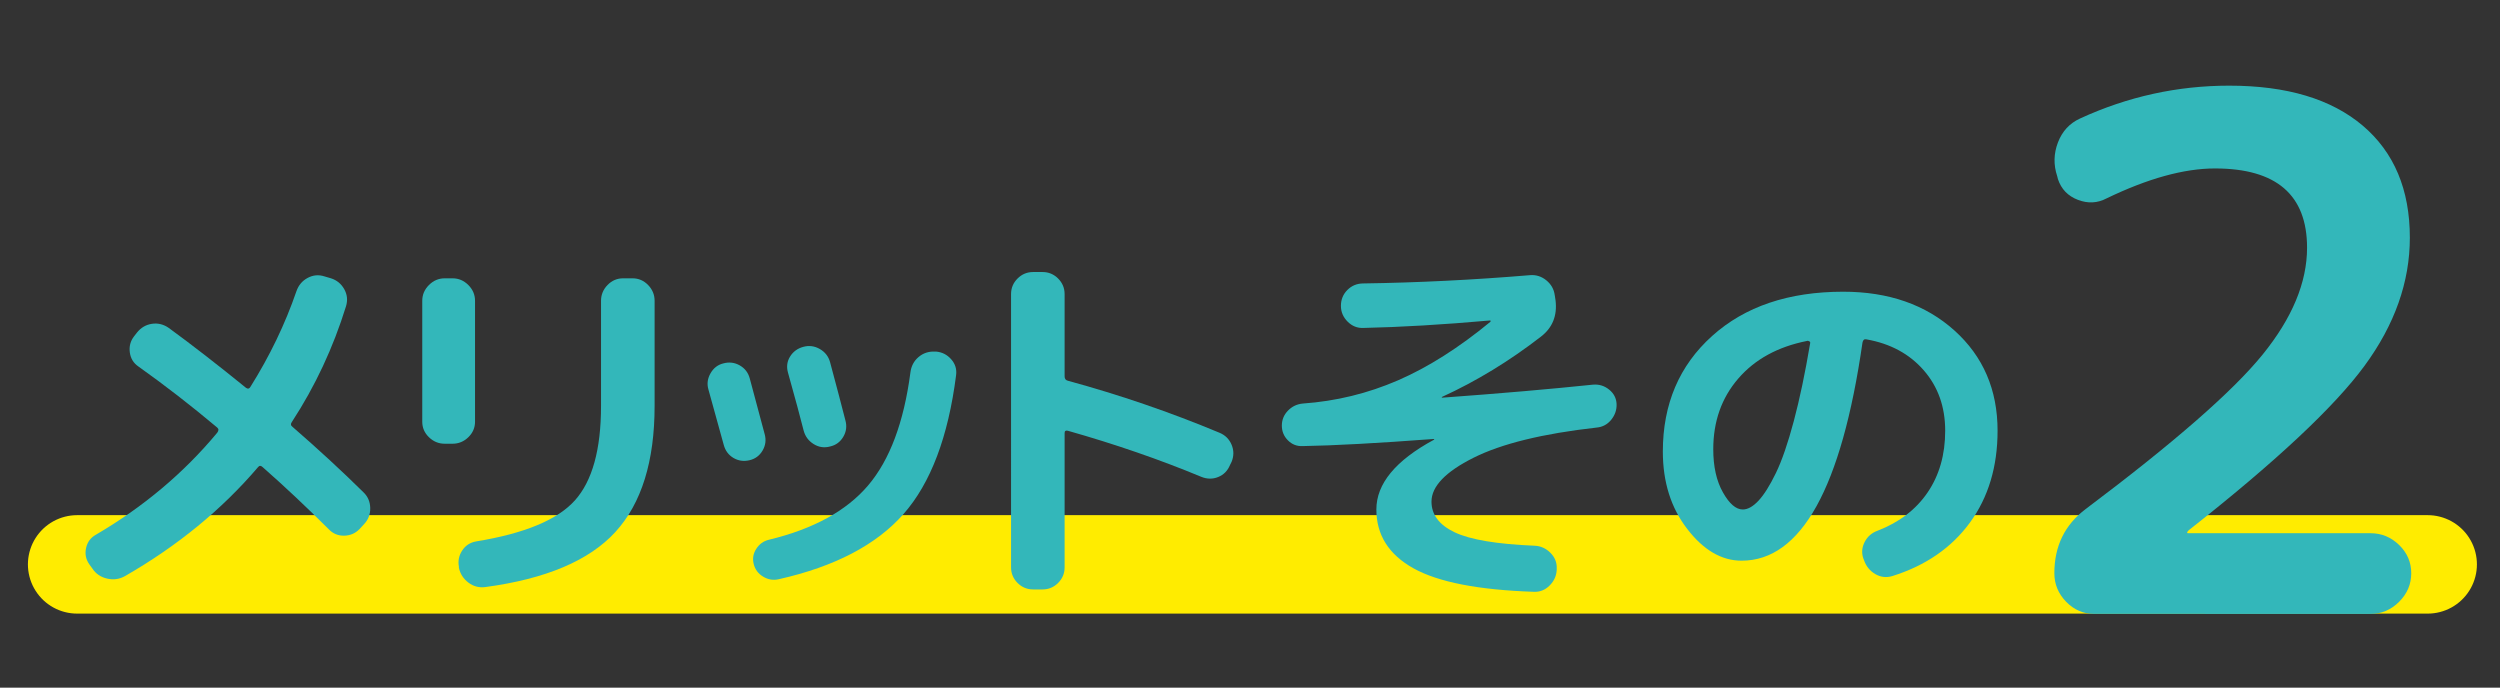 <?xml version="1.0" encoding="utf-8"?>
<!-- Generator: Adobe Illustrator 16.0.0, SVG Export Plug-In . SVG Version: 6.00 Build 0)  -->
<!DOCTYPE svg PUBLIC "-//W3C//DTD SVG 1.1//EN" "http://www.w3.org/Graphics/SVG/1.1/DTD/svg11.dtd">
<svg version="1.1" xmlns="http://www.w3.org/2000/svg" xmlns:xlink="http://www.w3.org/1999/xlink" x="0px" y="0px"
	 width="101.572px" height="27.94px" viewBox="0 0 101.572 27.94" enable-background="new 0 0 101.572 27.94" xml:space="preserve">
<rect x="0" y="0" width="101.572" height="27.94" fill="#333333" stroke="none"/>
<g id="レイヤー_1">
	<rect x="-386.5" y="-268.06" display="none" fill="#FFF000" stroke="#231815" stroke-miterlimit="10" width="939" height="661"/>
	<polygon fill="#FFFFFF" points="-559,45.44 -599.777,150.069 -710.777,167.069 -781,79.44 -740.223,-25.189 -629.223,-42.189 	"/>
	<ellipse display="none" fill="#FFFFFF" cx="95.5" cy="-82.06" rx="124" ry="61"/>
	
		<line fill="#231815" stroke="#FFEC00" stroke-width="4" stroke-linecap="round" stroke-miterlimit="10" x1="-9.833" y1="-73.893" x2="208.833" y2="-73.893"/>
	<g>
		<path fill="#33B7BA" d="M-7.396-82.459v3.684c0,0.184-0.068,0.342-0.204,0.474s-0.296,0.198-0.48,0.198h-0.24
			c-0.184,0-0.344-0.066-0.48-0.198c-0.136-0.132-0.204-0.29-0.204-0.474v-3.684c0-0.184,0.068-0.344,0.204-0.48
			c0.136-0.136,0.296-0.204,0.48-0.204h0.24c0.184,0,0.344,0.068,0.48,0.204C-7.464-82.804-7.396-82.644-7.396-82.459z
			 M-3.556-79.256v-3.204c0-0.184,0.066-0.344,0.198-0.48c0.132-0.136,0.29-0.204,0.474-0.204h0.288
			c0.184,0,0.342,0.068,0.474,0.204c0.132,0.136,0.198,0.296,0.198,0.48v3.204c0,1.688-0.398,2.968-1.194,3.84
			s-2.118,1.432-3.966,1.68c-0.192,0.024-0.364-0.022-0.516-0.138c-0.152-0.116-0.248-0.266-0.288-0.45v-0.036
			c-0.032-0.176,0.002-0.34,0.102-0.492s0.242-0.244,0.426-0.276c1.472-0.24,2.474-0.656,3.006-1.248
			C-3.822-76.968-3.556-77.928-3.556-79.256z"/>
		<path fill="#33B7BA" d="M7.34-76.472c-1.176,1.08-2.524,1.924-4.044,2.532c-0.176,0.072-0.356,0.072-0.54,0
			c-0.184-0.072-0.32-0.196-0.408-0.372L2.3-74.408c-0.08-0.16-0.088-0.326-0.024-0.498c0.064-0.172,0.18-0.29,0.348-0.354
			c1.384-0.568,2.568-1.304,3.552-2.208c0.056-0.056,0.056-0.104,0-0.144c-0.648-0.512-1.2-0.936-1.656-1.272
			c-0.152-0.104-0.238-0.248-0.258-0.432C4.242-79.5,4.288-79.664,4.4-79.808l0.06-0.084c0.112-0.152,0.262-0.242,0.45-0.27
			c0.188-0.028,0.362,0.014,0.522,0.126c0.728,0.52,1.316,0.968,1.764,1.344c0.04,0.041,0.084,0.032,0.132-0.024
			c0.656-0.84,1.152-1.748,1.488-2.724c0.016-0.064-0.008-0.096-0.072-0.096h-5.46c-0.184,0-0.344-0.068-0.48-0.204
			C2.668-81.875,2.6-82.036,2.6-82.22s0.068-0.344,0.204-0.48c0.136-0.136,0.296-0.204,0.48-0.204h6.6
			c0.184,0,0.342,0.068,0.474,0.204c0.132,0.136,0.198,0.296,0.198,0.48c0,0.504-0.072,0.948-0.216,1.332
			c-0.424,1.128-1.036,2.184-1.836,3.168c-0.048,0.064-0.04,0.12,0.024,0.168c0.512,0.456,1.048,0.972,1.608,1.548
			c0.136,0.136,0.202,0.3,0.198,0.492s-0.074,0.352-0.21,0.48l-0.108,0.084c-0.136,0.128-0.294,0.19-0.474,0.186
			c-0.18-0.004-0.338-0.074-0.474-0.21c-0.424-0.448-0.952-0.952-1.584-1.512C7.436-76.523,7.388-76.52,7.34-76.472z"/>
		<path fill="#33B7BA" d="M23.264-78.62v0.24c0,0.184-0.068,0.344-0.204,0.48c-0.136,0.136-0.296,0.204-0.48,0.204h-8.16
			c-0.184,0-0.344-0.068-0.48-0.204c-0.136-0.136-0.204-0.296-0.204-0.48v-0.24c0-0.184,0.068-0.344,0.204-0.48
			s0.296-0.204,0.48-0.204h8.16c0.184,0,0.344,0.068,0.48,0.204C23.196-78.963,23.264-78.804,23.264-78.62z"/>
		<path fill="#33B7BA" d="M25.832-74.708c1.72-0.416,2.86-0.988,3.42-1.716c0.016-0.016,0.02-0.036,0.012-0.06
			c-0.008-0.024-0.024-0.036-0.048-0.036h-3.504c-0.176,0-0.324-0.06-0.444-0.18s-0.18-0.264-0.18-0.432
			c0-0.184,0.06-0.336,0.18-0.456c0.12-0.12,0.268-0.18,0.444-0.18h0.456c0.064,0,0.096-0.032,0.096-0.096v-2.016
			c0-0.176,0.068-0.332,0.204-0.468c0.136-0.136,0.292-0.204,0.468-0.204H29.6c0.064,0,0.096-0.032,0.096-0.096v-0.036
			c0-0.184,0.068-0.344,0.204-0.48c0.128-0.128,0.284-0.192,0.468-0.192h0.264c0.184,0,0.34,0.064,0.468,0.192
			c0.136,0.136,0.204,0.296,0.204,0.48v0.036c0,0.064,0.032,0.096,0.096,0.096h2.664c0.176,0,0.332,0.068,0.468,0.204
			c0.136,0.136,0.204,0.292,0.204,0.468v2.016c0,0.064,0.032,0.096,0.096,0.096h0.456c0.176,0,0.324,0.06,0.444,0.18
			c0.12,0.12,0.18,0.272,0.18,0.456c0,0.168-0.06,0.312-0.18,0.432s-0.268,0.18-0.444,0.18h-3.504c-0.024,0-0.041,0.012-0.048,0.036
			c-0.008,0.024-0.004,0.044,0.012,0.06c0.56,0.728,1.7,1.3,3.42,1.716c0.176,0.04,0.304,0.136,0.384,0.288
			c0.088,0.168,0.104,0.328,0.048,0.48l-0.036,0.108c-0.056,0.176-0.168,0.312-0.336,0.408c-0.168,0.096-0.34,0.12-0.516,0.072
			c-0.888-0.232-1.676-0.552-2.364-0.96c-0.712-0.424-1.28-0.888-1.704-1.392c-0.04-0.064-0.08-0.068-0.12-0.012
			c-0.464,0.544-1.048,1.016-1.752,1.416s-1.524,0.72-2.46,0.96c-0.2,0.04-0.376,0.016-0.528-0.072
			c-0.168-0.096-0.284-0.236-0.348-0.42L25.4-73.939c-0.056-0.152-0.04-0.312,0.048-0.48C25.528-74.572,25.656-74.667,25.832-74.708
			z M32.984-80.888h-0.156c-0.184,0-0.34-0.064-0.468-0.192s-0.192-0.284-0.192-0.468v-0.18c0-0.064-0.036-0.096-0.108-0.096h-3.12
			c-0.072,0-0.108,0.032-0.108,0.096v0.18c0,0.184-0.064,0.34-0.192,0.468c-0.128,0.128-0.284,0.192-0.468,0.192h-0.156
			c-0.184,0-0.34-0.064-0.468-0.192c-0.136-0.136-0.204-0.292-0.204-0.468v-0.18c0-0.064-0.032-0.096-0.096-0.096h-1.392
			c-0.176,0-0.328-0.064-0.456-0.192s-0.192-0.28-0.192-0.456c0-0.176,0.064-0.328,0.192-0.456s0.28-0.192,0.456-0.192h1.392
			c0.064,0,0.096-0.032,0.096-0.096v-0.144c0-0.176,0.068-0.332,0.204-0.468c0.128-0.128,0.284-0.192,0.468-0.192h0.156
			c0.184,0,0.34,0.064,0.468,0.192c0.128,0.128,0.192,0.284,0.192,0.468v0.144c0,0.064,0.032,0.096,0.096,0.096h3.132
			c0.072,0,0.108-0.032,0.108-0.096v-0.144c0-0.184,0.064-0.34,0.192-0.468s0.284-0.192,0.468-0.192h0.156
			c0.184,0,0.34,0.064,0.468,0.192c0.136,0.136,0.204,0.292,0.204,0.468v0.144c0,0.064,0.032,0.096,0.096,0.096h1.392
			c0.176,0,0.328,0.064,0.456,0.192s0.192,0.28,0.192,0.456c0,0.176-0.064,0.328-0.192,0.456s-0.28,0.192-0.456,0.192h-1.392
			c-0.064,0-0.096,0.032-0.096,0.096v0.18c0,0.176-0.068,0.332-0.204,0.468C33.324-80.952,33.168-80.888,32.984-80.888z
			 M27.74-79.28v1.416c0,0.064,0.032,0.096,0.096,0.096H29.6c0.064,0,0.096-0.032,0.096-0.096v-1.416
			c0-0.064-0.032-0.096-0.096-0.096h-1.764C27.772-79.375,27.74-79.344,27.74-79.28z M33.164-79.375H31.4
			c-0.064,0-0.096,0.032-0.096,0.096v1.416c0,0.064,0.032,0.096,0.096,0.096h1.764c0.064,0,0.096-0.032,0.096-0.096v-1.416
			C33.26-79.344,33.228-79.375,33.164-79.375z"/>
		<path fill="#33B7BA" d="M39.092-80.192l-1.02,0.588c-0.168,0.088-0.336,0.104-0.504,0.048c-0.168-0.056-0.296-0.164-0.384-0.324
			l-0.036-0.084c-0.08-0.168-0.092-0.34-0.036-0.516c0.056-0.176,0.164-0.312,0.324-0.408c1.32-0.736,2.512-1.576,3.576-2.52
			c0.352-0.304,0.74-0.456,1.164-0.456h0.648c0.439,0,0.824,0.148,1.152,0.444c1.096,0.96,2.292,1.808,3.588,2.544
			c0.176,0.088,0.288,0.22,0.336,0.396c0.048,0.184,0.032,0.356-0.048,0.516l-0.036,0.084c-0.088,0.16-0.216,0.269-0.384,0.324
			c-0.168,0.056-0.336,0.04-0.504-0.048c-0.464-0.256-0.804-0.452-1.02-0.588c-0.016-0.024-0.032-0.028-0.048-0.012
			s-0.024,0.036-0.024,0.06v0.084c0,0.184-0.064,0.34-0.192,0.468s-0.288,0.192-0.48,0.192h-5.328c-0.192,0-0.352-0.064-0.48-0.192
			s-0.192-0.284-0.192-0.468v-0.084c0-0.024-0.008-0.044-0.024-0.06C39.124-80.22,39.108-80.216,39.092-80.192z M38.396-74.792
			l0.924-0.048c0.064,0,0.116-0.032,0.156-0.096c0.352-0.664,0.688-1.36,1.008-2.088c0.008-0.024,0.008-0.043,0-0.06
			c-0.016-0.024-0.036-0.036-0.06-0.036h-2.34c-0.184,0-0.336-0.064-0.456-0.192c-0.12-0.136-0.18-0.288-0.18-0.456
			s0.06-0.32,0.18-0.456c0.12-0.128,0.272-0.192,0.456-0.192h8.832c0.184,0,0.336,0.064,0.456,0.192
			c0.12,0.136,0.18,0.288,0.18,0.456s-0.06,0.32-0.18,0.456c-0.12,0.128-0.272,0.192-0.456,0.192h-4.632
			c-0.064,0-0.108,0.032-0.132,0.096c-0.248,0.592-0.556,1.248-0.924,1.968c-0.008,0.024-0.008,0.044,0,0.06
			c0.016,0.024,0.032,0.036,0.048,0.036c1.232-0.096,2.5-0.216,3.804-0.36c0.024,0,0.044-0.012,0.06-0.036
			c0.008-0.016,0.004-0.036-0.012-0.06l-0.24-0.468c-0.08-0.144-0.088-0.304-0.024-0.48c0.064-0.168,0.18-0.284,0.348-0.348
			l0.084-0.036c0.184-0.072,0.364-0.072,0.54,0c0.184,0.072,0.316,0.188,0.396,0.348l1.14,2.22c0.08,0.16,0.088,0.328,0.024,0.504
			c-0.056,0.16-0.172,0.272-0.348,0.336l-0.132,0.048c-0.192,0.064-0.368,0.064-0.528,0c-0.168-0.064-0.296-0.184-0.384-0.36
			l-0.18-0.384c-0.032-0.056-0.076-0.08-0.132-0.072c-2.52,0.312-4.92,0.516-7.2,0.612c-0.176,0.008-0.336-0.052-0.48-0.18
			c-0.136-0.12-0.208-0.268-0.216-0.444s0.048-0.332,0.168-0.468C38.076-74.715,38.22-74.784,38.396-74.792z M42.416-82.784
			c-0.816,0.784-1.66,1.476-2.532,2.076c-0.016,0.016-0.024,0.028-0.024,0.036c0,0.016,0.012,0.024,0.036,0.024h5.208
			c0.024,0,0.036-0.008,0.036-0.024c0-0.008-0.008-0.02-0.024-0.036c-0.872-0.6-1.716-1.292-2.532-2.076
			C42.528-82.839,42.472-82.839,42.416-82.784z"/>
		<path fill="#33B7BA" d="M53.576-80.083v-0.396c0-0.064-0.032-0.096-0.096-0.096h-3.72c-0.176,0-0.324-0.06-0.444-0.18
			c-0.128-0.128-0.192-0.28-0.192-0.456c0-0.176,0.064-0.328,0.192-0.456c0.12-0.12,0.268-0.18,0.444-0.18h3.216
			c0.176,0,0.332,0.068,0.468,0.204c0.128,0.128,0.192,0.284,0.192,0.468v0.372c0,0.064,0.032,0.096,0.096,0.096h2.16
			c0.064,0,0.096-0.032,0.096-0.096v-0.936c0-0.064-0.036-0.092-0.108-0.084l-1.284,0.108c-0.184,0.016-0.34-0.036-0.468-0.156
			c-0.136-0.12-0.208-0.268-0.216-0.444c-0.016-0.184,0.036-0.34,0.156-0.468c0.128-0.144,0.276-0.22,0.444-0.228
			c1.56-0.12,2.956-0.332,4.188-0.636c0.176-0.04,0.344-0.016,0.504,0.072s0.256,0.22,0.288,0.396
			c0.048,0.184,0.023,0.356-0.072,0.516s-0.232,0.264-0.408,0.312c-0.432,0.112-0.896,0.208-1.392,0.288
			c-0.064,0.016-0.096,0.056-0.096,0.12v1.14c0,0.064,0.032,0.096,0.096,0.096h1.644c0.16,0,0.313,0.064,0.456,0.192
			c0.128,0.12,0.192,0.272,0.192,0.456c0,0.176-0.064,0.328-0.192,0.456s-0.28,0.192-0.456,0.192H57.62
			c-0.064,0-0.096,0.032-0.096,0.096v1.08c0,0.064,0.032,0.096,0.096,0.096h1.271c0.185,0,0.341,0.064,0.469,0.192
			s0.191,0.284,0.191,0.468v3.528c0,0.184-0.063,0.34-0.191,0.468c-0.137,0.136-0.292,0.204-0.469,0.204h-0.384
			c-0.136,0-0.248-0.044-0.336-0.132c-0.096-0.096-0.144-0.212-0.144-0.348c0-0.048-0.024-0.072-0.072-0.072h-2.508
			c-0.041,0-0.06,0.024-0.06,0.072c0,0.136-0.048,0.252-0.144,0.348c-0.088,0.088-0.2,0.132-0.336,0.132H54.62
			c-0.184,0-0.344-0.068-0.48-0.204c-0.128-0.128-0.192-0.284-0.192-0.468v-3.528c0-0.184,0.063-0.34,0.192-0.468
			c0.128-0.128,0.288-0.192,0.48-0.192h1.272c0.064,0,0.096-0.032,0.096-0.096v-1.08c0-0.063-0.032-0.096-0.096-0.096h-1.644
			c-0.184,0-0.34-0.064-0.468-0.192C53.644-79.74,53.576-79.899,53.576-80.083z M49.448-82.939c0-0.152,0.06-0.288,0.18-0.408
			s0.256-0.18,0.408-0.18h2.736c0.152,0,0.288,0.06,0.408,0.18c0.12,0.12,0.18,0.256,0.18,0.408c0,0.168-0.06,0.312-0.18,0.432
			c-0.112,0.112-0.248,0.168-0.408,0.168h-2.736c-0.16,0-0.296-0.056-0.408-0.168C49.508-82.628,49.448-82.771,49.448-82.939z
			 M53.408-76.063v1.824c0,0.176-0.068,0.332-0.204,0.468c-0.128,0.127-0.284,0.192-0.468,0.192h-1.848
			c-0.032,0-0.048,0.02-0.048,0.06c0,0.104-0.036,0.192-0.108,0.264c-0.072,0.072-0.164,0.108-0.276,0.108h-0.348
			c-0.184,0-0.34-0.064-0.468-0.192c-0.128-0.128-0.192-0.284-0.192-0.468v-2.256c0-0.184,0.063-0.34,0.192-0.468
			c0.136-0.136,0.292-0.204,0.468-0.204h2.628c0.176,0,0.332,0.068,0.468,0.204C53.34-76.396,53.408-76.24,53.408-76.063z
			 M53.348-79.484c0,0.152-0.056,0.284-0.168,0.396c-0.112,0.112-0.248,0.168-0.408,0.168H50.12c-0.16,0-0.296-0.056-0.408-0.168
			c-0.112-0.112-0.168-0.244-0.168-0.396c0-0.16,0.056-0.296,0.168-0.408s0.248-0.168,0.408-0.168h2.652
			c0.16,0,0.296,0.056,0.408,0.168C53.292-79.78,53.348-79.644,53.348-79.484z M49.544-77.828c0-0.152,0.056-0.284,0.168-0.396
			c0.112-0.112,0.248-0.168,0.408-0.168h2.652c0.16,0,0.296,0.056,0.408,0.168c0.112,0.112,0.168,0.244,0.168,0.396
			c0,0.16-0.056,0.296-0.168,0.408c-0.112,0.112-0.248,0.168-0.408,0.168H50.12c-0.16,0-0.296-0.056-0.408-0.168
			C49.6-77.532,49.544-77.667,49.544-77.828z M52.124-74.804V-75.5c0-0.072-0.032-0.108-0.096-0.108h-1.092
			c-0.064,0-0.096,0.036-0.096,0.108v0.696c0,0.072,0.032,0.108,0.096,0.108h1.092C52.092-74.696,52.124-74.731,52.124-74.804z
			 M57.932-76.976h-2.448c-0.072,0-0.108,0.032-0.108,0.096v1.788c0,0.064,0.036,0.096,0.108,0.096h2.448
			c0.064,0,0.096-0.032,0.096-0.096v-1.788C58.028-76.944,57.996-76.976,57.932-76.976z"/>
		<path fill="#33B7BA" d="M65.912-74.972v-1.152c0-0.064-0.032-0.096-0.096-0.096h-4.021c-0.192,0-0.352-0.064-0.479-0.192
			c-0.129-0.128-0.192-0.288-0.192-0.48c0-0.184,0.063-0.34,0.192-0.468c0.128-0.128,0.287-0.192,0.479-0.192h4.021
			c0.063,0,0.096-0.032,0.096-0.096v-0.084c0-0.176,0.067-0.332,0.204-0.468c0.128-0.128,0.283-0.192,0.468-0.192h0.336
			c0.064,0,0.128-0.02,0.192-0.06l1.008-0.756c0.016-0.016,0.02-0.028,0.012-0.036s-0.02-0.012-0.036-0.012h-4.823
			c-0.112,0-0.204-0.036-0.276-0.108c-0.072-0.072-0.108-0.168-0.108-0.288c0-0.04-0.02-0.06-0.06-0.06h-0.685
			c-0.184,0-0.34-0.063-0.468-0.192c-0.128-0.128-0.191-0.284-0.191-0.468v-1.416c0-0.184,0.063-0.34,0.191-0.468
			c0.128-0.128,0.284-0.192,0.468-0.192h0.732c0.016,0,0.032-0.012,0.048-0.036c0.016-0.024,0.021-0.04,0.012-0.048l-0.191-0.36
			c-0.08-0.152-0.092-0.312-0.036-0.48c0.056-0.152,0.164-0.26,0.324-0.324l0.107-0.036c0.176-0.072,0.36-0.076,0.553-0.012
			c0.184,0.064,0.319,0.18,0.407,0.348c0.137,0.248,0.284,0.528,0.444,0.84c0.04,0.072,0.088,0.108,0.145,0.108h1.008
			c0.023,0,0.044-0.012,0.06-0.036c0.008-0.016,0.004-0.036-0.012-0.06L65.504-83c-0.08-0.152-0.092-0.312-0.036-0.48
			s0.168-0.28,0.336-0.336l0.108-0.036c0.184-0.072,0.364-0.072,0.54,0c0.191,0.08,0.332,0.196,0.42,0.348
			c0.2,0.368,0.364,0.692,0.492,0.972c0.023,0.056,0.067,0.084,0.132,0.084h0.828c0.063,0,0.115-0.032,0.156-0.096l0.479-0.864
			c0.08-0.16,0.212-0.284,0.396-0.372c0.176-0.08,0.355-0.104,0.54-0.072l0.107,0.024c0.168,0.032,0.288,0.128,0.36,0.288
			c0.071,0.152,0.071,0.304,0,0.456l-0.288,0.54c-0.017,0.016-0.017,0.036,0,0.06c0.016,0.024,0.031,0.036,0.048,0.036h0.732
			c0.184,0,0.34,0.064,0.468,0.192c0.128,0.128,0.191,0.284,0.191,0.468v1.416c0,0.184-0.063,0.34-0.191,0.468
			c-0.128,0.128-0.284,0.192-0.468,0.192h-0.685c-0.04,0-0.06,0.021-0.06,0.06c0,0.272-0.097,0.496-0.288,0.672
			c-0.528,0.496-1.084,0.952-1.668,1.368c-0.009,0.008-0.013,0.02-0.013,0.036s0.009,0.024,0.024,0.024h3.036
			c0.192,0,0.352,0.064,0.479,0.192c0.128,0.128,0.192,0.284,0.192,0.468c0,0.192-0.064,0.352-0.192,0.48s-0.287,0.192-0.479,0.192
			h-3.588c-0.064,0-0.097,0.032-0.097,0.096v1.392c0,0.288-0.004,0.48-0.012,0.576c-0.008,0.144-0.04,0.28-0.096,0.408
			c-0.04,0.104-0.096,0.192-0.168,0.264c-0.057,0.056-0.168,0.104-0.336,0.144c-0.16,0.04-0.32,0.064-0.48,0.072
			c-0.112,0.008-0.355,0.012-0.731,0.012c-0.28,0-0.704-0.012-1.272-0.036c-0.184-0.016-0.34-0.088-0.468-0.216
			s-0.2-0.284-0.216-0.468c-0.008-0.176,0.048-0.324,0.168-0.444c0.128-0.127,0.275-0.188,0.443-0.18
			c0.688,0.016,1.057,0.024,1.104,0.024c0.231,0,0.364-0.016,0.396-0.048C65.892-74.664,65.912-74.78,65.912-74.972z M70.004-80.636
			v-0.504c0-0.064-0.032-0.096-0.096-0.096h-6.816c-0.063,0-0.096,0.032-0.096,0.096v0.504c0,0.072,0.032,0.108,0.096,0.108h6.816
			C69.972-80.528,70.004-80.563,70.004-80.636z"/>
		<path fill="#33B7BA" d="M74.78-79.436v5.532c0,0.184-0.064,0.34-0.192,0.468c-0.128,0.128-0.288,0.192-0.479,0.192h-0.072
			c-0.192,0-0.353-0.064-0.48-0.192c-0.128-0.128-0.191-0.284-0.191-0.468v-9.024c0-0.184,0.063-0.34,0.191-0.468
			s0.288-0.192,0.48-0.192h2.712c0.168,0,0.308,0.056,0.42,0.168c0.12,0.12,0.18,0.26,0.18,0.42c0,0.064,0.028,0.096,0.084,0.096
			h1.776c0.063,0,0.096-0.032,0.096-0.096v-0.36c0-0.184,0.064-0.34,0.192-0.468s0.284-0.192,0.468-0.192h0.276
			c0.184,0,0.34,0.064,0.468,0.192c0.136,0.136,0.204,0.292,0.204,0.468V-83c0,0.064,0.032,0.096,0.096,0.096h2.017
			c0.184,0,0.34,0.064,0.468,0.192c0.136,0.136,0.204,0.296,0.204,0.48v1.344c0,0.176-0.068,0.332-0.204,0.468
			c-0.137,0.136-0.292,0.204-0.468,0.204H82.82c-0.048,0-0.072,0.024-0.072,0.072c0,0.136-0.048,0.252-0.145,0.348
			c-0.088,0.088-0.199,0.132-0.336,0.132H78.26c-0.136,0-0.248-0.044-0.336-0.132c-0.096-0.096-0.144-0.211-0.144-0.348
			c0-0.048-0.028-0.072-0.084-0.072h-0.12c-0.176,0-0.332-0.068-0.468-0.204c-0.129-0.127-0.192-0.284-0.192-0.468v-0.24
			c-0.008-0.008-0.024-0.008-0.048,0c-0.225,0.536-0.44,1.004-0.648,1.404c-0.032,0.048-0.028,0.1,0.013,0.156
			c0.352,0.488,0.588,0.968,0.708,1.44l0.035,0.012c0-0.184,0.061-0.336,0.181-0.456c0.128-0.128,0.283-0.192,0.468-0.192h5.448
			c0.168,0,0.315,0.064,0.443,0.192s0.192,0.276,0.192,0.444c0,0.168-0.064,0.316-0.192,0.444s-0.275,0.192-0.443,0.192h-1.261
			c-0.063,0-0.096,0.032-0.096,0.096v2.424c0,0.168,0.017,0.264,0.048,0.288c0.032,0.024,0.16,0.036,0.385,0.036
			c0.119,0,0.191-0.004,0.216-0.012c0.008,0,0.02-0.006,0.036-0.018c0.016-0.012,0.031-0.022,0.048-0.03
			c0.016-0.008,0.031-0.016,0.048-0.024c0.048-0.024,0.076-0.08,0.084-0.168c0-0.016,0.006-0.066,0.018-0.15
			c0.013-0.084,0.022-0.15,0.03-0.198c0.016-0.136,0.028-0.328,0.036-0.576c0-0.176,0.063-0.316,0.192-0.42
			c0.136-0.112,0.283-0.156,0.443-0.132c0.16,0.024,0.304,0.104,0.433,0.24c0.119,0.136,0.176,0.292,0.168,0.468
			c0,0.088-0.005,0.178-0.013,0.27c-0.008,0.092-0.016,0.184-0.023,0.276c-0.009,0.092-0.013,0.158-0.013,0.198
			c-0.016,0.2-0.04,0.388-0.071,0.564c-0.017,0.08-0.048,0.216-0.097,0.408c-0.023,0.096-0.08,0.188-0.168,0.276
			c-0.063,0.064-0.136,0.12-0.216,0.168c-0.056,0.032-0.16,0.06-0.312,0.084c-0.16,0.024-0.296,0.036-0.408,0.036
			c-0.032,0-0.108,0.002-0.229,0.006c-0.119,0.004-0.228,0.006-0.323,0.006c-0.336,0-0.601-0.012-0.792-0.036
			c-0.288-0.032-0.456-0.056-0.504-0.072c-0.145-0.032-0.248-0.096-0.313-0.192c-0.048-0.072-0.088-0.172-0.12-0.3
			c-0.023-0.104-0.036-0.256-0.036-0.456v-2.964c0-0.064-0.031-0.096-0.096-0.096h-0.312c-0.072,0-0.108,0.028-0.108,0.084
			c-0.032,0.936-0.244,1.708-0.636,2.316c-0.4,0.624-1.017,1.152-1.849,1.584c-0.168,0.08-0.344,0.096-0.527,0.048
			c-0.185-0.048-0.328-0.156-0.433-0.324l-0.06-0.072c-0.088-0.16-0.108-0.316-0.061-0.468c0.049-0.16,0.152-0.284,0.313-0.372
			c0.632-0.312,1.084-0.672,1.355-1.08c0.28-0.416,0.444-0.952,0.492-1.608c0.008-0.072-0.023-0.108-0.096-0.108h-1.092
			c-0.064,0-0.097,0.036-0.097,0.108c0.009,0.056,0.013,0.136,0.013,0.24c0,0.552-0.104,0.968-0.313,1.248
			c-0.208,0.288-0.532,0.46-0.972,0.516c-0.176,0.024-0.336-0.024-0.48-0.144c-0.151-0.127-0.244-0.276-0.275-0.444l-0.013-0.036
			c-0.056-0.24,0.093-0.456,0.444-0.648c0.168-0.08,0.252-0.348,0.252-0.804c0-0.344-0.06-0.66-0.18-0.948
			c-0.12-0.296-0.353-0.644-0.696-1.044c-0.008-0.008-0.02-0.012-0.036-0.012C74.788-79.459,74.78-79.452,74.78-79.436z
			 M75.872-82.412h-0.996c-0.064,0-0.096,0.032-0.096,0.096v2.544c0,0.016,0.008,0.024,0.023,0.024c0.008,0,0.017-0.004,0.024-0.012
			c0.448-0.816,0.819-1.664,1.116-2.544c0.008-0.024,0.004-0.052-0.013-0.084C75.924-82.404,75.904-82.412,75.872-82.412z
			 M82.1-81.644h-3.672c-0.071,0-0.107,0.032-0.107,0.096v0.564c0,0.064,0.036,0.096,0.107,0.096H82.1
			c0.072,0,0.108-0.032,0.108-0.096v-0.564C82.208-81.612,82.172-81.644,82.1-81.644z"/>
		<path fill="#33B7BA" d="M90.392-81.092c0-0.008-0.008-0.012-0.023-0.012c-1.528,0.184-2.977,0.296-4.344,0.336
			c-0.185,0.008-0.345-0.056-0.48-0.192c-0.136-0.136-0.204-0.296-0.204-0.48v-0.144c0-0.184,0.066-0.344,0.198-0.48
			c0.132-0.136,0.29-0.204,0.474-0.204c2.616-0.04,5.356-0.224,8.221-0.552c0.184-0.024,0.346,0.022,0.485,0.138
			c0.14,0.116,0.218,0.27,0.234,0.462l0.012,0.084c0.016,0.184-0.034,0.352-0.149,0.504c-0.116,0.152-0.267,0.244-0.45,0.276
			c-1.456,0.256-2.564,0.69-3.324,1.302s-1.14,1.318-1.14,2.118c0,0.712,0.26,1.3,0.779,1.764c0.521,0.464,1.276,0.772,2.269,0.924
			c0.184,0.032,0.334,0.118,0.45,0.258c0.115,0.14,0.165,0.302,0.149,0.486l-0.012,0.132c-0.024,0.192-0.11,0.348-0.258,0.468
			c-0.148,0.12-0.314,0.168-0.498,0.144c-1.433-0.168-2.546-0.6-3.342-1.296c-0.797-0.696-1.194-1.576-1.194-2.64
			c0-0.672,0.184-1.302,0.552-1.89c0.368-0.588,0.896-1.082,1.584-1.482C90.388-81.068,90.392-81.076,90.392-81.092z M93.704-77.647
			c-0.176,0.08-0.354,0.09-0.534,0.03s-0.314-0.174-0.402-0.342c-0.04-0.072-0.168-0.308-0.384-0.708
			c-0.088-0.16-0.102-0.328-0.042-0.504c0.061-0.176,0.17-0.308,0.33-0.396h0.012c0.168-0.088,0.345-0.104,0.528-0.048
			c0.184,0.056,0.32,0.168,0.408,0.336l0.396,0.744c0.08,0.168,0.091,0.338,0.03,0.51C93.986-77.854,93.872-77.728,93.704-77.647z
			 M94.568-79.976l0.035-0.012c0.169-0.088,0.345-0.104,0.528-0.048c0.185,0.056,0.32,0.168,0.408,0.336l0.408,0.78
			c0.088,0.16,0.102,0.328,0.042,0.504c-0.061,0.176-0.174,0.304-0.342,0.384l-0.036,0.024c-0.177,0.08-0.353,0.09-0.528,0.03
			s-0.308-0.174-0.396-0.342l-0.396-0.744c-0.088-0.16-0.106-0.332-0.054-0.516C94.29-79.764,94.4-79.896,94.568-79.976z"/>
		<path fill="#33B7BA" d="M98.396-73.208H98.3c-0.184,0-0.34-0.064-0.468-0.192s-0.192-0.284-0.192-0.468v-4.008
			c0-0.008-0.004-0.016-0.012-0.024c-0.008-0.008-0.02-0.004-0.036,0.012l-0.096,0.168c-0.064,0.112-0.156,0.156-0.276,0.132
			c-0.128-0.024-0.208-0.096-0.239-0.216l-0.12-0.48c-0.097-0.4-0.04-0.808,0.168-1.224c0.56-1.104,0.964-2.352,1.212-3.744
			c0.031-0.176,0.124-0.328,0.275-0.456c0.137-0.12,0.301-0.172,0.492-0.156c0.168,0.008,0.316,0.084,0.444,0.228
			c0.12,0.128,0.168,0.284,0.144,0.468c-0.12,0.952-0.292,1.804-0.516,2.556c-0.017,0.08-0.024,0.144-0.024,0.192v6.552
			c0,0.184-0.063,0.34-0.191,0.468S98.58-73.208,98.396-73.208z M106.172-74.804c0.088,0,0.156-0.088,0.204-0.264
			c0.04-0.16,0.08-0.608,0.12-1.344c0.032-0.632,0.048-1.68,0.048-3.144v-0.6c0-0.072-0.032-0.108-0.096-0.108h-0.324
			c-0.064,0-0.096,0.032-0.096,0.096c-0.072,1.528-0.2,2.792-0.385,3.792c-0.176,0.944-0.432,1.796-0.768,2.556
			c-0.072,0.16-0.192,0.264-0.36,0.312c-0.168,0.048-0.328,0.02-0.479-0.084l-0.145-0.096c-0.071-0.041-0.132-0.056-0.18-0.048
			c-1.32,0.16-2.568,0.284-3.744,0.372c-0.176,0.016-0.324-0.032-0.443-0.144c-0.112-0.104-0.177-0.244-0.192-0.42
			c-0.017-0.176,0.032-0.324,0.144-0.444c0.104-0.112,0.244-0.176,0.421-0.192l1.008-0.072c0.063-0.016,0.096-0.052,0.096-0.108
			v-0.324c0-0.064-0.032-0.096-0.096-0.096h-0.937c-0.136,0-0.26-0.056-0.372-0.168c-0.112-0.112-0.168-0.24-0.168-0.384
			s0.056-0.272,0.168-0.384c0.104-0.104,0.229-0.156,0.372-0.156h0.937c0.063,0,0.096-0.032,0.096-0.096v-0.24
			c0-0.072-0.032-0.108-0.096-0.108h-0.324h-0.432c-0.185,0-0.341-0.064-0.469-0.192s-0.191-0.284-0.191-0.468v-2.268
			c0-0.184,0.063-0.34,0.191-0.468s0.284-0.192,0.469-0.192h0.756c0.063,0,0.096-0.036,0.096-0.108v-0.24
			c0-0.064-0.032-0.096-0.096-0.096h-0.889c-0.144,0-0.271-0.056-0.384-0.168c-0.104-0.104-0.156-0.232-0.156-0.384
			s0.053-0.28,0.156-0.384c0.104-0.104,0.232-0.156,0.384-0.156h0.889c0.063,0,0.096-0.032,0.096-0.096v-0.252
			c0-0.064-0.032-0.096-0.096-0.096c-0.208,0.016-0.36,0.028-0.456,0.036c-0.177,0.016-0.324-0.032-0.444-0.144
			c-0.12-0.104-0.192-0.236-0.216-0.396c-0.024-0.16,0.012-0.3,0.108-0.42c0.096-0.12,0.224-0.188,0.384-0.204
			c1.056-0.072,2.076-0.192,3.06-0.36c0.152-0.024,0.304,0.008,0.456,0.096c0.128,0.072,0.212,0.2,0.252,0.384
			c0.04,0.168,0.012,0.316-0.084,0.444c-0.096,0.136-0.224,0.216-0.384,0.24l-0.937,0.144c-0.071,0.008-0.107,0.044-0.107,0.108
			v0.42c0,0.064,0.032,0.096,0.096,0.096h1.248c0.056,0,0.108,0.024,0.156,0.072c0.048,0.048,0.072,0.104,0.072,0.168
			c0,0.024,0.012,0.036,0.035,0.036h0.469c0.063,0,0.096-0.036,0.096-0.108c0.016-0.656,0.024-1.18,0.024-1.572
			c0-0.192,0.063-0.352,0.191-0.48s0.288-0.192,0.48-0.192h0.023c0.192,0,0.353,0.064,0.48,0.192s0.191,0.288,0.191,0.48
			c0,0.184-0.002,0.45-0.006,0.798s-0.01,0.606-0.018,0.774c0,0.072,0.031,0.108,0.096,0.108h1.116c0.184,0,0.34,0.064,0.468,0.192
			s0.192,0.284,0.192,0.468v0.276c0,3.432-0.068,5.524-0.204,6.276c-0.096,0.48-0.264,0.764-0.504,0.852
			c-0.088,0.032-0.232,0.048-0.433,0.048c-0.199,0-0.456-0.016-0.768-0.048c-0.192-0.008-0.348-0.088-0.468-0.24
			c-0.128-0.152-0.196-0.32-0.204-0.504v-0.036c0-0.168,0.067-0.308,0.204-0.42c0.12-0.104,0.268-0.148,0.443-0.132
			C106.056-74.808,106.107-74.804,106.172-74.804z M100.58-79.256v0.312c0,0.064,0.036,0.096,0.108,0.096H101
			c0.072,0,0.108-0.032,0.108-0.096v-0.312c0-0.064-0.036-0.096-0.108-0.096h-0.312C100.616-79.352,100.58-79.32,100.58-79.256z
			 M100.688-77.636H101c0.072,0,0.108-0.032,0.108-0.096v-0.312c0-0.064-0.036-0.096-0.108-0.096h-0.312
			c-0.072,0-0.108,0.032-0.108,0.096v0.312C100.58-77.667,100.616-77.636,100.688-77.636z M102.572-78.848h0.324
			c0.063,0,0.096-0.032,0.096-0.096v-0.312c0-0.064-0.032-0.096-0.096-0.096h-0.324c-0.064,0-0.097,0.032-0.097,0.096v0.312
			C102.476-78.879,102.508-78.848,102.572-78.848z M102.476-78.043v0.312c0,0.064,0.032,0.096,0.097,0.096h0.324
			c0.063,0,0.096-0.032,0.096-0.096v-0.312c0-0.064-0.032-0.096-0.096-0.096h-0.324C102.508-78.14,102.476-78.107,102.476-78.043z
			 M103.808-80.731h-1.176c-0.063,0-0.096,0.032-0.096,0.096v0.24c0,0.072,0.032,0.108,0.096,0.108h1.176
			c0.072,0,0.108-0.036,0.108-0.108v-0.24C103.916-80.7,103.88-80.731,103.808-80.731z M103.88-74.996
			c0.416-1.136,0.68-2.86,0.792-5.172c0-0.064-0.032-0.096-0.096-0.096h-0.42c-0.072,0-0.108,0.036-0.108,0.108v2.796
			c0,0.184-0.064,0.34-0.191,0.468c-0.129,0.128-0.284,0.192-0.469,0.192h-0.756c-0.063,0-0.096,0.036-0.096,0.108v0.24
			c0,0.064,0.032,0.096,0.096,0.096h0.696c0.16,0,0.292,0.052,0.396,0.156c0.104,0.104,0.156,0.232,0.156,0.384
			c0,0.152-0.052,0.28-0.156,0.384c-0.111,0.112-0.244,0.168-0.396,0.168h-0.696c-0.063,0-0.096,0.032-0.096,0.096v0.192
			c0,0.032,0.008,0.058,0.023,0.078c0.017,0.02,0.04,0.026,0.072,0.018l1.116-0.108C103.812-74.904,103.856-74.939,103.88-74.996z"
			/>
		<path fill="#33B7BA" d="M111.272-77.156c-0.561-0.36-0.904-0.622-1.032-0.786c-0.128-0.164-0.191-0.43-0.191-0.798
			c0-0.368,0.065-0.632,0.197-0.792c0.132-0.16,0.506-0.444,1.122-0.852c0.76-0.496,2.021-1.476,3.78-2.94
			c0.151-0.128,0.322-0.186,0.51-0.174c0.188,0.012,0.35,0.086,0.486,0.222l0.156,0.156c0.128,0.128,0.188,0.286,0.18,0.474
			s-0.084,0.338-0.229,0.45c-1.832,1.496-3.076,2.452-3.731,2.868c-0.305,0.2-0.486,0.326-0.546,0.378
			c-0.061,0.052-0.09,0.122-0.09,0.21c0,0.088,0.027,0.16,0.084,0.216c0.056,0.056,0.224,0.176,0.504,0.36
			c0.72,0.48,2.119,1.6,4.2,3.36c0.136,0.12,0.207,0.268,0.216,0.444c0.008,0.176-0.053,0.332-0.181,0.468l-0.168,0.18
			c-0.136,0.136-0.3,0.206-0.491,0.21c-0.192,0.004-0.36-0.058-0.505-0.186C113.568-75.432,112.145-76.587,111.272-77.156z"/>
		<path fill="#33B7BA" d="M135.833-79.149c0,2.011-0.721,3.577-2.161,4.698c-1.44,1.122-3.456,1.682-6.046,1.682
			c-1.876,0-3.731-0.357-5.568-1.073c-0.426-0.174-0.73-0.479-0.913-0.913c-0.185-0.435-0.199-0.875-0.044-1.32v-0.029
			c0.135-0.406,0.406-0.691,0.812-0.855c0.406-0.164,0.813-0.16,1.219,0.014c1.45,0.6,2.88,0.899,4.292,0.899
			c1.431,0,2.522-0.29,3.276-0.87s1.132-1.392,1.132-2.436s-0.455-1.813-1.363-2.306c-0.909-0.493-2.476-0.749-4.698-0.769
			c-0.445,0-0.826-0.159-1.146-0.479c-0.319-0.319-0.479-0.7-0.479-1.146c0-0.444,0.159-0.826,0.479-1.146
			c0.319-0.319,0.7-0.479,1.146-0.479c3.847-0.058,5.771-1.092,5.771-3.103c0-1.643-1.334-2.465-4.002-2.465
			c-1.16,0-2.485,0.31-3.974,0.928c-0.406,0.174-0.803,0.174-1.188,0c-0.388-0.174-0.648-0.474-0.783-0.899
			c-0.155-0.445-0.131-0.885,0.072-1.32s0.517-0.739,0.942-0.914c1.837-0.715,3.673-1.073,5.51-1.073
			c2.301,0,4.099,0.455,5.395,1.363c1.295,0.909,1.943,2.127,1.943,3.654c0,1.373-0.349,2.475-1.045,3.306
			c-0.695,0.832-1.817,1.46-3.363,1.885c-0.02,0-0.029,0.01-0.029,0.029c0,0.039,0.01,0.058,0.029,0.058
			C134.237-83.722,135.833-82.03,135.833-79.149z"/>
		<path fill="#33B7BA" d="M140.421-80.012c-0.129,0.04-0.32,0.092-0.576,0.156c-0.257,0.064-0.412,0.104-0.468,0.12
			c-0.177,0.048-0.341,0.02-0.492-0.084c-0.152-0.104-0.248-0.248-0.288-0.432l-0.048-0.216c-0.032-0.184,0.004-0.356,0.107-0.516
			c0.104-0.16,0.248-0.26,0.433-0.3l1.164-0.288c0.56-0.144,0.999-0.254,1.319-0.33c0.32-0.076,0.732-0.148,1.236-0.216
			s0.992-0.102,1.464-0.102c1.28,0,2.274,0.288,2.982,0.864c0.708,0.576,1.062,1.368,1.062,2.376c0,1.352-0.488,2.4-1.464,3.144
			c-0.977,0.744-2.608,1.256-4.896,1.536c-0.191,0.024-0.361-0.022-0.51-0.138c-0.147-0.116-0.238-0.266-0.27-0.45l-0.036-0.216
			c-0.032-0.176,0.008-0.338,0.12-0.486c0.111-0.148,0.26-0.234,0.443-0.258c1.809-0.224,3.076-0.574,3.805-1.05
			c0.728-0.476,1.092-1.142,1.092-1.998c0-0.56-0.212-0.994-0.636-1.302c-0.425-0.308-1.04-0.462-1.849-0.462
			c-0.424,0-0.868,0.034-1.332,0.102s-0.844,0.14-1.14,0.216C141.349-80.266,140.94-80.156,140.421-80.012z"/>
		<path fill="#33B7BA" d="M153.141-74.54c-0.607,0-1.16-0.322-1.656-0.966c-0.496-0.644-0.743-1.43-0.743-2.358
			c0-1.448,0.499-2.622,1.5-3.522c1-0.9,2.332-1.35,3.996-1.35c1.384,0,2.514,0.394,3.39,1.182s1.313,1.806,1.313,3.054
			c0,1.096-0.279,2.028-0.84,2.796c-0.56,0.768-1.348,1.312-2.363,1.632c-0.185,0.056-0.358,0.036-0.522-0.06
			c-0.164-0.096-0.278-0.236-0.342-0.42l-0.024-0.06c-0.056-0.168-0.042-0.334,0.042-0.498c0.084-0.164,0.214-0.278,0.391-0.342
			c0.663-0.256,1.174-0.646,1.529-1.17c0.356-0.524,0.534-1.15,0.534-1.878s-0.218-1.342-0.654-1.842
			c-0.436-0.5-1.018-0.814-1.746-0.942c-0.063-0.016-0.104,0.016-0.119,0.096C156.185-76.755,154.957-74.54,153.141-74.54z
			 M155.133-81.236c-0.888,0.176-1.586,0.558-2.094,1.146c-0.509,0.588-0.763,1.306-0.763,2.154c0,0.528,0.099,0.966,0.295,1.314
			c0.195,0.348,0.397,0.522,0.605,0.522c0.152,0,0.313-0.09,0.48-0.27s0.344-0.46,0.527-0.84c0.185-0.38,0.366-0.908,0.546-1.584
			c0.181-0.676,0.347-1.466,0.498-2.37c0.008-0.024,0-0.044-0.023-0.06C155.181-81.24,155.157-81.244,155.133-81.236z"/>
		<path fill="#33B7BA" d="M168.621-77.396c-1.104,1.296-2.456,2.404-4.057,3.324c-0.168,0.096-0.35,0.122-0.546,0.078
			s-0.346-0.146-0.45-0.306l-0.096-0.132c-0.104-0.152-0.136-0.318-0.096-0.498s0.14-0.314,0.3-0.402
			c1.448-0.848,2.68-1.884,3.696-3.108c0.048-0.064,0.048-0.116,0-0.156c-0.8-0.672-1.601-1.292-2.4-1.86
			c-0.152-0.104-0.24-0.248-0.264-0.432c-0.024-0.184,0.02-0.348,0.132-0.492l0.084-0.108c0.12-0.152,0.271-0.242,0.456-0.27
			c0.184-0.028,0.355,0.014,0.516,0.126c0.712,0.521,1.496,1.128,2.353,1.824c0.056,0.04,0.1,0.032,0.132-0.024
			c0.592-0.944,1.06-1.916,1.404-2.916c0.063-0.184,0.178-0.32,0.342-0.408c0.164-0.088,0.334-0.104,0.51-0.048l0.204,0.06
			c0.176,0.056,0.31,0.166,0.402,0.33c0.092,0.164,0.109,0.338,0.054,0.522c-0.393,1.264-0.94,2.436-1.645,3.516
			c-0.048,0.064-0.044,0.116,0.013,0.156c0.792,0.688,1.512,1.352,2.16,1.992c0.136,0.128,0.205,0.288,0.21,0.48
			c0.004,0.192-0.059,0.356-0.187,0.492l-0.132,0.144c-0.128,0.136-0.286,0.206-0.474,0.21c-0.188,0.004-0.347-0.062-0.475-0.198
			c-0.672-0.672-1.34-1.3-2.004-1.884C168.709-77.439,168.661-77.444,168.621-77.396z"/>
		<path fill="#33B7BA" d="M177.944-82.459v3.684c0,0.184-0.067,0.342-0.203,0.474c-0.137,0.132-0.297,0.198-0.48,0.198h-0.24
			c-0.184,0-0.344-0.066-0.479-0.198c-0.137-0.132-0.204-0.29-0.204-0.474v-3.684c0-0.184,0.067-0.344,0.204-0.48
			c0.136-0.136,0.296-0.204,0.479-0.204h0.24c0.184,0,0.344,0.068,0.48,0.204C177.877-82.804,177.944-82.644,177.944-82.459z
			 M181.785-79.256v-3.204c0-0.184,0.065-0.344,0.197-0.48c0.133-0.136,0.29-0.204,0.475-0.204h0.288
			c0.184,0,0.342,0.068,0.474,0.204c0.132,0.136,0.198,0.296,0.198,0.48v3.204c0,1.688-0.398,2.968-1.194,3.84
			s-2.118,1.432-3.966,1.68c-0.192,0.024-0.364-0.022-0.516-0.138c-0.152-0.116-0.248-0.266-0.288-0.45v-0.036
			c-0.032-0.176,0.002-0.34,0.102-0.492s0.242-0.244,0.426-0.276c1.473-0.24,2.475-0.656,3.007-1.248
			C181.519-76.968,181.785-77.928,181.785-79.256z"/>
		<path fill="#33B7BA" d="M189.818-77.894c-0.092,0.156-0.226,0.254-0.401,0.294s-0.338,0.016-0.486-0.072
			c-0.148-0.088-0.246-0.22-0.294-0.396l-0.468-1.692c-0.048-0.168-0.026-0.332,0.065-0.492c0.093-0.16,0.223-0.26,0.391-0.3
			c0.176-0.048,0.342-0.028,0.498,0.06c0.156,0.088,0.258,0.22,0.306,0.396c0.032,0.112,0.184,0.68,0.456,1.704
			C189.933-78.216,189.911-78.05,189.818-77.894z M190.005-75.176c1.36-0.328,2.37-0.88,3.03-1.656
			c0.659-0.776,1.09-1.924,1.29-3.444c0.023-0.192,0.105-0.348,0.246-0.468c0.14-0.12,0.306-0.176,0.497-0.168h0.036
			c0.185,0.016,0.338,0.094,0.462,0.234c0.124,0.14,0.175,0.302,0.15,0.486c-0.24,1.88-0.774,3.29-1.602,4.23
			c-0.828,0.94-2.095,1.602-3.799,1.986c-0.168,0.04-0.328,0.014-0.479-0.078c-0.152-0.092-0.248-0.222-0.288-0.39
			c-0.04-0.16-0.014-0.312,0.078-0.456C189.719-75.043,189.845-75.136,190.005-75.176z M191.877-80.588
			c0.063,0.232,0.153,0.57,0.27,1.014s0.183,0.698,0.198,0.762c0.048,0.176,0.026,0.342-0.065,0.498
			c-0.093,0.156-0.227,0.254-0.402,0.294c-0.176,0.048-0.342,0.024-0.498-0.072c-0.156-0.096-0.258-0.232-0.306-0.408
			c-0.097-0.384-0.257-0.976-0.48-1.776c-0.048-0.176-0.026-0.338,0.066-0.486c0.092-0.148,0.226-0.246,0.401-0.294
			s0.344-0.026,0.504,0.066C191.725-80.897,191.829-80.764,191.877-80.588z"/>
		<path fill="#33B7BA" d="M202.856-78.428v4.092c0,0.184-0.065,0.342-0.197,0.474c-0.133,0.132-0.29,0.198-0.475,0.198h-0.288
			c-0.184,0-0.342-0.066-0.474-0.198c-0.132-0.132-0.198-0.29-0.198-0.474v-8.328c0-0.184,0.066-0.342,0.198-0.474
			s0.29-0.198,0.474-0.198h0.288c0.185,0,0.342,0.066,0.475,0.198c0.132,0.132,0.197,0.29,0.197,0.474v2.508
			c0,0.072,0.032,0.116,0.097,0.132c1.584,0.432,3.124,0.96,4.62,1.584c0.176,0.072,0.3,0.194,0.371,0.366
			c0.072,0.172,0.072,0.346,0,0.522l-0.048,0.096c-0.071,0.176-0.191,0.298-0.359,0.366c-0.168,0.068-0.341,0.066-0.517-0.006
			c-1.271-0.528-2.628-0.996-4.067-1.404C202.889-78.516,202.856-78.492,202.856-78.428z"/>
	</g>
	<g>
		<rect x="-260" y="-311.06" fill="none" width="149" height="80"/>
	</g>
</g>
<g id="レイヤー_2">
	
		<line fill="#231815" stroke="#FFEC00" stroke-width="4" stroke-linecap="round" stroke-miterlimit="10" x1="-8.033" y1="-13.07" x2="87.467" y2="-13.07"/>
	<g>
		<path fill="#33B7BA" d="M-0.677-17.028c-1.472,1.728-3.275,3.206-5.408,4.432c-0.224,0.128-0.467,0.163-0.728,0.104
			s-0.461-0.195-0.6-0.408l-0.128-0.176C-7.68-13.279-7.723-13.5-7.669-13.74s0.187-0.418,0.4-0.536
			c1.93-1.13,3.573-2.512,4.928-4.144c0.064-0.085,0.064-0.154,0-0.208c-1.067-0.896-2.133-1.722-3.2-2.48
			c-0.203-0.138-0.32-0.331-0.352-0.576c-0.032-0.246,0.026-0.464,0.176-0.656l0.112-0.144c0.16-0.202,0.363-0.322,0.608-0.36
			c0.245-0.037,0.474,0.019,0.688,0.168c0.949,0.693,1.994,1.504,3.136,2.432c0.075,0.053,0.133,0.042,0.176-0.032
			c0.789-1.258,1.413-2.554,1.872-3.888c0.085-0.246,0.237-0.427,0.456-0.544c0.219-0.118,0.445-0.139,0.68-0.064l0.272,0.08
			c0.234,0.075,0.413,0.222,0.536,0.44c0.123,0.219,0.146,0.451,0.072,0.696c-0.522,1.686-1.253,3.248-2.192,4.688
			c-0.064,0.085-0.059,0.155,0.016,0.208c1.056,0.917,2.016,1.803,2.88,2.656c0.181,0.171,0.274,0.384,0.28,0.64
			s-0.077,0.475-0.248,0.656l-0.176,0.192c-0.171,0.181-0.381,0.274-0.632,0.28c-0.251,0.005-0.461-0.083-0.632-0.264
			c-0.896-0.896-1.787-1.733-2.672-2.512C-0.56-17.087-0.624-17.092-0.677-17.028z"/>
		<path fill="#33B7BA" d="M8.133-23.78v4.912c0,0.246-0.091,0.456-0.272,0.632c-0.182,0.176-0.395,0.264-0.64,0.264h-0.32
			c-0.246,0-0.459-0.088-0.64-0.264c-0.182-0.176-0.272-0.386-0.272-0.632v-4.912c0-0.245,0.09-0.458,0.272-0.64
			c0.181-0.181,0.395-0.272,0.64-0.272h0.32c0.245,0,0.458,0.091,0.64,0.272C8.042-24.239,8.133-24.025,8.133-23.78z M13.252-19.508
			v-4.272c0-0.245,0.088-0.458,0.264-0.64c0.176-0.181,0.387-0.272,0.632-0.272h0.384c0.245,0,0.456,0.091,0.632,0.272
			c0.176,0.182,0.264,0.395,0.264,0.64v4.272c0,2.251-0.531,3.958-1.592,5.12s-2.824,1.909-5.288,2.24
			c-0.256,0.032-0.486-0.029-0.688-0.184c-0.203-0.155-0.331-0.355-0.384-0.6v-0.048c-0.042-0.234,0.002-0.453,0.136-0.656
			c0.133-0.203,0.322-0.325,0.568-0.368c1.962-0.32,3.298-0.875,4.008-1.664C12.898-16.458,13.252-17.737,13.252-19.508z"/>
		<path fill="#33B7BA" d="M19.814-17.692c-0.123,0.208-0.302,0.339-0.536,0.392c-0.235,0.054-0.451,0.021-0.648-0.096
			c-0.198-0.118-0.328-0.293-0.392-0.528l-0.624-2.256c-0.064-0.224-0.035-0.442,0.088-0.656c0.123-0.213,0.296-0.346,0.52-0.4
			c0.234-0.064,0.456-0.037,0.664,0.08c0.208,0.118,0.344,0.293,0.408,0.528c0.042,0.15,0.245,0.907,0.608,2.272
			C19.966-18.122,19.937-17.9,19.814-17.692z M20.062-14.068c1.813-0.437,3.16-1.173,4.04-2.208c0.88-1.034,1.454-2.565,1.72-4.592
			c0.032-0.256,0.141-0.464,0.328-0.624c0.187-0.16,0.408-0.234,0.664-0.224h0.048c0.245,0.021,0.451,0.125,0.616,0.312
			c0.166,0.187,0.232,0.403,0.2,0.648c-0.32,2.507-1.032,4.387-2.136,5.64s-2.792,2.136-5.064,2.648
			c-0.224,0.053-0.438,0.019-0.64-0.104c-0.203-0.123-0.331-0.296-0.384-0.52c-0.053-0.213-0.019-0.416,0.104-0.608
			S19.849-14.015,20.062-14.068z M22.558-21.284c0.085,0.31,0.206,0.76,0.36,1.352c0.154,0.592,0.242,0.931,0.264,1.016
			c0.064,0.234,0.035,0.456-0.088,0.664s-0.301,0.339-0.536,0.392c-0.234,0.064-0.456,0.032-0.664-0.096
			c-0.208-0.128-0.344-0.31-0.408-0.544c-0.128-0.512-0.342-1.301-0.64-2.368c-0.064-0.234-0.035-0.451,0.088-0.648
			s0.301-0.328,0.536-0.392c0.234-0.064,0.458-0.035,0.672,0.088C22.355-21.697,22.494-21.519,22.558-21.284z"/>
		<path fill="#33B7BA" d="M32.087-18.404v5.456c0,0.245-0.088,0.456-0.264,0.632c-0.176,0.176-0.387,0.264-0.632,0.264h-0.384
			c-0.246,0-0.456-0.088-0.632-0.264c-0.176-0.176-0.264-0.387-0.264-0.632v-11.104c0-0.245,0.088-0.456,0.264-0.632
			c0.176-0.176,0.387-0.264,0.632-0.264h0.384c0.245,0,0.456,0.088,0.632,0.264c0.176,0.176,0.264,0.387,0.264,0.632v3.344
			c0,0.096,0.042,0.154,0.128,0.176c2.112,0.576,4.166,1.28,6.16,2.112c0.234,0.096,0.4,0.259,0.496,0.488
			c0.096,0.229,0.096,0.461,0,0.696l-0.064,0.128c-0.096,0.235-0.256,0.397-0.48,0.488c-0.224,0.091-0.454,0.088-0.688-0.008
			c-1.696-0.704-3.504-1.328-5.424-1.872C32.13-18.521,32.087-18.489,32.087-18.404z"/>
		<path fill="#33B7BA" d="M47.105-18.148c0-0.01-0.011-0.016-0.032-0.016c-2.272,0.17-4.043,0.267-5.312,0.288
			c-0.235,0.011-0.435-0.066-0.6-0.232c-0.166-0.165-0.248-0.365-0.248-0.6c0-0.235,0.083-0.438,0.248-0.608
			c0.165-0.17,0.365-0.266,0.6-0.288c1.354-0.096,2.645-0.411,3.872-0.944c1.227-0.533,2.48-1.328,3.76-2.384v-0.032
			c0-0.01-0.005-0.016-0.016-0.016c-1.931,0.171-3.648,0.272-5.152,0.304c-0.246,0.011-0.458-0.075-0.64-0.256
			c-0.181-0.181-0.272-0.395-0.272-0.64c0-0.256,0.088-0.472,0.264-0.648s0.392-0.264,0.648-0.264
			c2.208-0.032,4.464-0.144,6.768-0.336c0.245-0.021,0.466,0.048,0.664,0.208c0.197,0.16,0.312,0.363,0.344,0.608l0.032,0.208
			c0.074,0.619-0.123,1.11-0.592,1.472c-1.28,0.992-2.619,1.808-4.016,2.448c-0.011,0-0.016,0.006-0.016,0.016
			c0,0.011,0.01,0.016,0.032,0.016c2.336-0.17,4.374-0.347,6.112-0.528c0.245-0.021,0.464,0.045,0.656,0.2
			c0.192,0.155,0.293,0.35,0.304,0.584c0.01,0.235-0.062,0.448-0.216,0.64c-0.155,0.192-0.355,0.299-0.6,0.32
			c-2.187,0.246-3.851,0.654-4.992,1.224c-1.142,0.571-1.712,1.166-1.712,1.784c0,0.533,0.314,0.949,0.944,1.248
			s1.712,0.48,3.248,0.544c0.245,0.011,0.458,0.106,0.64,0.288c0.181,0.181,0.267,0.395,0.256,0.64v0.048
			c-0.011,0.245-0.106,0.458-0.288,0.64c-0.181,0.182-0.395,0.267-0.64,0.256c-2.251-0.075-3.88-0.392-4.888-0.952
			s-1.512-1.357-1.512-2.392c0-1.045,0.779-1.989,2.336-2.832C47.1-18.132,47.105-18.138,47.105-18.148z"/>
		<path fill="#33B7BA" d="M59.592-13.22c-0.811,0-1.547-0.429-2.208-1.288c-0.662-0.858-0.992-1.906-0.992-3.144
			c0-1.93,0.667-3.496,2-4.696c1.333-1.2,3.109-1.8,5.328-1.8c1.845,0,3.352,0.526,4.52,1.576c1.168,1.051,1.752,2.408,1.752,4.072
			c0,1.461-0.374,2.704-1.12,3.728c-0.747,1.024-1.798,1.75-3.152,2.176c-0.245,0.074-0.478,0.048-0.696-0.08
			c-0.219-0.128-0.371-0.314-0.456-0.56l-0.032-0.08c-0.075-0.224-0.056-0.445,0.056-0.664c0.112-0.218,0.285-0.37,0.52-0.456
			c0.885-0.341,1.565-0.861,2.04-1.56s0.712-1.533,0.712-2.504s-0.291-1.79-0.872-2.456s-1.357-1.085-2.328-1.256
			c-0.085-0.021-0.139,0.021-0.16,0.128C63.651-16.175,62.014-13.22,59.592-13.22z M62.249-22.148
			c-1.184,0.235-2.115,0.744-2.792,1.528c-0.678,0.784-1.016,1.741-1.016,2.872c0,0.704,0.13,1.288,0.392,1.752
			c0.261,0.464,0.53,0.696,0.808,0.696c0.202,0,0.416-0.12,0.64-0.36c0.224-0.24,0.458-0.613,0.704-1.12
			c0.245-0.506,0.488-1.21,0.728-2.112c0.24-0.901,0.461-1.955,0.664-3.16c0.01-0.032,0-0.059-0.032-0.08
			C62.313-22.153,62.28-22.159,62.249-22.148z"/>
		<path fill="#33B7BA" d="M79.364-27.561l-4.813,3.712c-0.329,0.251-0.696,0.324-1.103,0.218c-0.406-0.106-0.686-0.353-0.841-0.74
			l-0.174-0.348c-0.193-0.444-0.228-0.899-0.102-1.363c0.125-0.464,0.381-0.851,0.769-1.16l5.046-3.973
			c0.851-0.677,1.827-1.015,2.929-1.015h0.87c0.444,0,0.831,0.165,1.16,0.493c0.328,0.329,0.493,0.715,0.493,1.16v17.864
			c0,0.445-0.165,0.832-0.493,1.16c-0.329,0.329-0.716,0.493-1.16,0.493h-0.87c-0.444,0-0.831-0.164-1.159-0.493
			c-0.329-0.328-0.493-0.715-0.493-1.16v-14.848l-0.029-0.029L79.364-27.561z"/>
	</g>
</g>
<g id="レイヤー_2のコピー">
	
		<line fill="#231815" stroke="#FFEC00" stroke-width="4" stroke-linecap="round" stroke-miterlimit="10" x1="3.134" y1="22.93" x2="98.634" y2="22.93"/>
	<g>
		<path fill="#33B7BA" d="M10.49,18.972c-1.472,1.728-3.275,3.206-5.408,4.432c-0.224,0.128-0.467,0.163-0.728,0.104
			s-0.461-0.195-0.6-0.408l-0.128-0.176C3.487,22.721,3.444,22.5,3.498,22.26s0.187-0.418,0.4-0.536
			c1.93-1.13,3.573-2.512,4.928-4.144c0.064-0.085,0.064-0.154,0-0.208c-1.067-0.896-2.133-1.722-3.2-2.48
			c-0.203-0.138-0.32-0.331-0.352-0.576C5.242,14.07,5.3,13.852,5.45,13.66l0.112-0.144c0.16-0.202,0.363-0.322,0.608-0.36
			c0.245-0.037,0.474,0.019,0.688,0.168c0.949,0.693,1.994,1.504,3.136,2.432c0.075,0.053,0.133,0.042,0.176-0.032
			c0.789-1.258,1.413-2.554,1.872-3.888c0.085-0.246,0.237-0.427,0.456-0.544c0.219-0.118,0.445-0.139,0.68-0.064l0.272,0.08
			c0.234,0.075,0.413,0.222,0.536,0.44c0.123,0.219,0.146,0.451,0.072,0.696c-0.522,1.686-1.253,3.248-2.192,4.688
			c-0.064,0.085-0.059,0.155,0.016,0.208c1.056,0.917,2.016,1.803,2.88,2.656c0.181,0.171,0.274,0.384,0.28,0.64
			s-0.077,0.475-0.248,0.656l-0.176,0.192c-0.171,0.181-0.381,0.274-0.632,0.28c-0.251,0.005-0.461-0.083-0.632-0.264
			c-0.896-0.896-1.787-1.733-2.672-2.512C10.607,18.913,10.543,18.908,10.49,18.972z"/>
		<path fill="#33B7BA" d="M19.3,12.22v4.912c0,0.246-0.091,0.456-0.272,0.632c-0.182,0.176-0.395,0.264-0.64,0.264h-0.32
			c-0.246,0-0.459-0.088-0.64-0.264c-0.182-0.176-0.272-0.386-0.272-0.632V12.22c0-0.245,0.09-0.458,0.272-0.64
			c0.181-0.181,0.395-0.272,0.64-0.272h0.32c0.245,0,0.458,0.091,0.64,0.272C19.209,11.761,19.3,11.975,19.3,12.22z M24.419,16.492
			V12.22c0-0.245,0.088-0.458,0.264-0.64c0.176-0.181,0.387-0.272,0.632-0.272H25.7c0.245,0,0.456,0.091,0.632,0.272
			c0.176,0.182,0.264,0.395,0.264,0.64v4.272c0,2.251-0.531,3.958-1.592,5.12s-2.824,1.909-5.288,2.24
			c-0.256,0.032-0.486-0.029-0.688-0.184c-0.203-0.155-0.331-0.355-0.384-0.6V23.02c-0.042-0.234,0.002-0.453,0.136-0.656
			c0.133-0.203,0.322-0.325,0.568-0.368c1.962-0.32,3.298-0.875,4.008-1.664C24.065,19.542,24.419,18.263,24.419,16.492z"/>
		<path fill="#33B7BA" d="M30.981,18.308c-0.123,0.208-0.302,0.339-0.536,0.392c-0.235,0.054-0.451,0.021-0.648-0.096
			c-0.198-0.118-0.328-0.293-0.392-0.528l-0.624-2.256c-0.064-0.224-0.035-0.442,0.088-0.656c0.123-0.213,0.296-0.346,0.52-0.4
			c0.234-0.064,0.456-0.037,0.664,0.08c0.208,0.118,0.344,0.293,0.408,0.528c0.042,0.15,0.245,0.907,0.608,2.272
			C31.133,17.878,31.104,18.1,30.981,18.308z M31.229,21.932c1.813-0.437,3.16-1.173,4.04-2.208c0.88-1.034,1.454-2.565,1.72-4.592
			c0.032-0.256,0.141-0.464,0.328-0.624c0.187-0.16,0.408-0.234,0.664-0.224h0.048c0.245,0.021,0.451,0.125,0.616,0.312
			c0.166,0.187,0.232,0.403,0.2,0.648c-0.32,2.507-1.032,4.387-2.136,5.64s-2.792,2.136-5.064,2.648
			c-0.224,0.053-0.438,0.019-0.64-0.104c-0.203-0.123-0.331-0.296-0.384-0.52c-0.053-0.213-0.019-0.416,0.104-0.608
			S31.016,21.985,31.229,21.932z M33.725,14.716c0.085,0.31,0.206,0.76,0.36,1.352c0.154,0.592,0.242,0.931,0.264,1.016
			c0.064,0.234,0.035,0.456-0.088,0.664s-0.301,0.339-0.536,0.392c-0.234,0.064-0.456,0.032-0.664-0.096
			c-0.208-0.128-0.344-0.31-0.408-0.544c-0.128-0.512-0.342-1.301-0.64-2.368c-0.064-0.234-0.035-0.451,0.088-0.648
			s0.301-0.328,0.536-0.392c0.234-0.064,0.458-0.035,0.672,0.088C33.522,14.303,33.661,14.481,33.725,14.716z"/>
		<path fill="#33B7BA" d="M43.254,17.596v5.456c0,0.245-0.088,0.456-0.264,0.632c-0.176,0.176-0.387,0.264-0.632,0.264h-0.384
			c-0.246,0-0.456-0.088-0.632-0.264c-0.176-0.176-0.264-0.387-0.264-0.632V11.948c0-0.245,0.088-0.456,0.264-0.632
			c0.176-0.176,0.387-0.264,0.632-0.264h0.384c0.245,0,0.456,0.088,0.632,0.264c0.176,0.176,0.264,0.387,0.264,0.632v3.344
			c0,0.096,0.042,0.154,0.128,0.176c2.112,0.576,4.166,1.28,6.16,2.112c0.234,0.096,0.4,0.259,0.496,0.488
			c0.096,0.229,0.096,0.461,0,0.696l-0.064,0.128c-0.096,0.235-0.256,0.397-0.48,0.488c-0.224,0.091-0.454,0.088-0.688-0.008
			c-1.696-0.704-3.504-1.328-5.424-1.872C43.297,17.479,43.254,17.511,43.254,17.596z"/>
		<path fill="#33B7BA" d="M58.272,17.852c0-0.01-0.011-0.016-0.032-0.016c-2.272,0.17-4.043,0.267-5.312,0.288
			c-0.235,0.011-0.435-0.066-0.6-0.232c-0.166-0.165-0.248-0.365-0.248-0.6c0-0.235,0.083-0.438,0.248-0.608
			c0.165-0.17,0.365-0.266,0.6-0.288c1.354-0.096,2.645-0.411,3.872-0.944c1.227-0.533,2.48-1.328,3.76-2.384v-0.032
			c0-0.01-0.005-0.016-0.016-0.016c-1.931,0.171-3.648,0.272-5.152,0.304c-0.246,0.011-0.458-0.075-0.64-0.256
			c-0.181-0.181-0.272-0.395-0.272-0.64c0-0.256,0.088-0.472,0.264-0.648s0.392-0.264,0.648-0.264
			c2.208-0.032,4.464-0.144,6.768-0.336c0.245-0.021,0.466,0.048,0.664,0.208c0.197,0.16,0.312,0.363,0.344,0.608l0.032,0.208
			c0.074,0.619-0.123,1.11-0.592,1.472c-1.28,0.992-2.619,1.808-4.016,2.448c-0.011,0-0.016,0.006-0.016,0.016
			c0,0.011,0.01,0.016,0.032,0.016c2.336-0.17,4.374-0.347,6.112-0.528c0.245-0.021,0.464,0.045,0.656,0.2
			c0.192,0.155,0.293,0.35,0.304,0.584c0.01,0.235-0.062,0.448-0.216,0.64c-0.155,0.192-0.355,0.299-0.6,0.32
			c-2.187,0.246-3.851,0.654-4.992,1.224c-1.142,0.571-1.712,1.166-1.712,1.784c0,0.533,0.314,0.949,0.944,1.248
			s1.712,0.48,3.248,0.544c0.245,0.011,0.458,0.106,0.64,0.288c0.181,0.181,0.267,0.395,0.256,0.64v0.048
			c-0.011,0.245-0.106,0.458-0.288,0.64c-0.181,0.182-0.395,0.267-0.64,0.256c-2.251-0.075-3.88-0.392-4.888-0.952
			S55.92,21.734,55.92,20.7c0-1.045,0.779-1.989,2.336-2.832C58.267,17.868,58.272,17.862,58.272,17.852z"/>
		<path fill="#33B7BA" d="M70.759,22.78c-0.811,0-1.547-0.429-2.208-1.288c-0.662-0.858-0.992-1.906-0.992-3.144
			c0-1.93,0.667-3.496,2-4.696c1.333-1.2,3.109-1.8,5.328-1.8c1.845,0,3.352,0.526,4.52,1.576c1.168,1.051,1.752,2.408,1.752,4.072
			c0,1.461-0.374,2.704-1.12,3.728c-0.747,1.024-1.798,1.75-3.152,2.176c-0.245,0.074-0.478,0.048-0.696-0.08
			c-0.219-0.128-0.371-0.314-0.456-0.56l-0.032-0.08c-0.075-0.224-0.056-0.445,0.056-0.664c0.112-0.218,0.285-0.37,0.52-0.456
			c0.885-0.341,1.565-0.861,2.04-1.56s0.712-1.533,0.712-2.504s-0.291-1.79-0.872-2.456s-1.357-1.085-2.328-1.256
			c-0.085-0.021-0.139,0.021-0.16,0.128C74.818,19.825,73.181,22.78,70.759,22.78z M73.416,13.852
			c-1.184,0.235-2.115,0.744-2.792,1.528c-0.678,0.784-1.016,1.741-1.016,2.872c0,0.704,0.13,1.288,0.392,1.752
			c0.261,0.464,0.53,0.696,0.808,0.696c0.202,0,0.416-0.12,0.64-0.36c0.224-0.24,0.458-0.613,0.704-1.12
			c0.245-0.506,0.488-1.21,0.728-2.112c0.24-0.901,0.461-1.955,0.664-3.16c0.01-0.032,0-0.059-0.032-0.08
			C73.479,13.847,73.447,13.841,73.416,13.852z"/>
		<path fill="#33B7BA" d="M89.992,6.844c-1.257,0-2.726,0.406-4.408,1.218c-0.367,0.193-0.754,0.213-1.16,0.058
			c-0.406-0.155-0.677-0.435-0.812-0.841l-0.029-0.116c-0.155-0.464-0.145-0.923,0.029-1.377c0.174-0.454,0.474-0.778,0.899-0.972
			c1.933-0.889,3.953-1.334,6.061-1.334c2.339,0,4.146,0.542,5.423,1.624c1.276,1.083,1.914,2.601,1.914,4.553
			c0,1.798-0.614,3.534-1.842,5.206c-1.228,1.673-3.61,3.901-7.148,6.685c-0.039,0.039-0.058,0.068-0.058,0.087
			c0,0.02,0.01,0.029,0.029,0.029h7.424c0.444,0,0.831,0.159,1.16,0.479c0.328,0.319,0.492,0.701,0.492,1.146
			s-0.164,0.832-0.492,1.16c-0.329,0.329-0.716,0.493-1.16,0.493H85.091c-0.445,0-0.827-0.164-1.146-0.493
			c-0.319-0.328-0.479-0.715-0.479-1.16c0-1.102,0.425-1.972,1.276-2.61c3.576-2.687,5.969-4.775,7.178-6.264
			c1.208-1.489,1.813-2.938,1.813-4.35C93.733,7.917,92.486,6.844,89.992,6.844z"/>
	</g>
</g>
<g id="レイヤー_2のコピー_2">
	
		<line fill="#231815" stroke="#FFEC00" stroke-width="4" stroke-linecap="round" stroke-miterlimit="10" x1="103.967" y1="-6.409" x2="199.467" y2="-6.409"/>
	<g>
		<path fill="#33B7BA" d="M111.322-10.367c-1.473,1.728-3.275,3.206-5.408,4.432c-0.224,0.128-0.467,0.163-0.729,0.104
			c-0.261-0.059-0.461-0.195-0.6-0.408l-0.128-0.176c-0.139-0.203-0.181-0.424-0.128-0.664s0.187-0.418,0.4-0.536
			c1.93-1.13,3.573-2.512,4.928-4.144c0.064-0.085,0.064-0.154,0-0.208c-1.066-0.896-2.133-1.722-3.2-2.48
			c-0.202-0.138-0.319-0.331-0.352-0.576c-0.032-0.246,0.026-0.464,0.176-0.656l0.112-0.144c0.16-0.202,0.362-0.322,0.607-0.36
			c0.246-0.037,0.475,0.019,0.688,0.168c0.949,0.693,1.994,1.504,3.136,2.432c0.074,0.053,0.133,0.042,0.176-0.032
			c0.789-1.258,1.414-2.554,1.872-3.888c0.085-0.246,0.237-0.427,0.456-0.544c0.219-0.118,0.445-0.139,0.68-0.064l0.272,0.08
			c0.234,0.075,0.413,0.222,0.536,0.44c0.123,0.219,0.146,0.451,0.072,0.696c-0.523,1.686-1.254,3.248-2.192,4.688
			c-0.063,0.085-0.059,0.155,0.017,0.208c1.055,0.917,2.016,1.803,2.879,2.656c0.182,0.171,0.275,0.384,0.28,0.64
			s-0.077,0.475-0.247,0.656l-0.177,0.192c-0.171,0.181-0.382,0.274-0.632,0.28c-0.251,0.005-0.461-0.083-0.633-0.264
			c-0.896-0.896-1.786-1.733-2.672-2.512C111.439-10.426,111.375-10.431,111.322-10.367z"/>
		<path fill="#33B7BA" d="M120.133-17.119v4.912c0,0.246-0.092,0.456-0.272,0.632c-0.182,0.176-0.396,0.264-0.64,0.264h-0.32
			c-0.246,0-0.459-0.088-0.641-0.264c-0.182-0.176-0.271-0.386-0.271-0.632v-4.912c0-0.245,0.09-0.458,0.271-0.64
			c0.182-0.181,0.395-0.272,0.641-0.272h0.32c0.244,0,0.458,0.091,0.64,0.272C120.041-17.578,120.133-17.364,120.133-17.119z
			 M125.252-12.847v-4.272c0-0.245,0.088-0.458,0.264-0.64c0.177-0.181,0.387-0.272,0.633-0.272h0.384
			c0.245,0,0.456,0.091,0.632,0.272c0.176,0.182,0.264,0.395,0.264,0.64v4.272c0,2.251-0.53,3.958-1.592,5.12
			s-2.824,1.909-5.287,2.24c-0.257,0.032-0.486-0.029-0.688-0.184c-0.203-0.155-0.331-0.355-0.384-0.6v-0.048
			c-0.043-0.234,0.002-0.453,0.136-0.656s0.322-0.325,0.567-0.368c1.963-0.32,3.299-0.875,4.008-1.664
			C124.897-9.796,125.252-11.076,125.252-12.847z"/>
		<path fill="#33B7BA" d="M131.814-11.031c-0.123,0.208-0.303,0.339-0.537,0.392c-0.234,0.054-0.45,0.021-0.647-0.096
			c-0.198-0.118-0.328-0.293-0.392-0.528l-0.625-2.256c-0.063-0.224-0.034-0.442,0.088-0.656c0.123-0.213,0.297-0.346,0.521-0.4
			c0.234-0.064,0.456-0.037,0.664,0.08c0.208,0.118,0.345,0.293,0.408,0.528c0.042,0.15,0.245,0.907,0.608,2.272
			C131.966-11.46,131.936-11.239,131.814-11.031z M132.062-7.407c1.813-0.437,3.16-1.173,4.04-2.208
			c0.881-1.034,1.453-2.565,1.721-4.592c0.031-0.256,0.141-0.464,0.328-0.624c0.186-0.16,0.407-0.234,0.664-0.224h0.047
			c0.246,0.021,0.451,0.125,0.616,0.312c0.165,0.187,0.232,0.403,0.2,0.648c-0.32,2.507-1.031,4.387-2.136,5.64
			s-2.792,2.136-5.064,2.648c-0.224,0.053-0.438,0.019-0.64-0.104c-0.203-0.123-0.331-0.296-0.385-0.52
			c-0.053-0.213-0.018-0.416,0.104-0.608S131.848-7.354,132.062-7.407z M134.558-14.623c0.085,0.31,0.206,0.76,0.36,1.352
			c0.154,0.592,0.242,0.931,0.264,1.016c0.064,0.234,0.035,0.456-0.088,0.664s-0.301,0.339-0.536,0.392
			c-0.234,0.064-0.456,0.032-0.664-0.096c-0.208-0.128-0.344-0.31-0.407-0.544c-0.129-0.512-0.342-1.301-0.641-2.368
			c-0.064-0.234-0.035-0.451,0.088-0.648s0.301-0.328,0.536-0.392c0.234-0.064,0.458-0.035,0.672,0.088
			C134.355-15.036,134.494-14.857,134.558-14.623z"/>
		<path fill="#33B7BA" d="M144.087-11.743v5.456c0,0.245-0.088,0.456-0.265,0.632c-0.176,0.176-0.387,0.264-0.631,0.264h-0.385
			c-0.245,0-0.455-0.088-0.632-0.264c-0.176-0.176-0.264-0.387-0.264-0.632v-11.104c0-0.245,0.088-0.456,0.264-0.632
			c0.177-0.176,0.387-0.264,0.632-0.264h0.385c0.244,0,0.455,0.088,0.631,0.264c0.177,0.176,0.265,0.387,0.265,0.632v3.344
			c0,0.096,0.042,0.154,0.128,0.176c2.112,0.576,4.166,1.28,6.16,2.112c0.234,0.096,0.4,0.259,0.496,0.488s0.096,0.461,0,0.696
			l-0.064,0.128c-0.096,0.235-0.256,0.397-0.479,0.488s-0.454,0.088-0.688-0.008c-1.695-0.704-3.504-1.328-5.424-1.872
			C144.129-11.86,144.087-11.828,144.087-11.743z"/>
		<path fill="#33B7BA" d="M159.105-11.487c0-0.01-0.012-0.016-0.032-0.016c-2.272,0.17-4.043,0.267-5.312,0.288
			c-0.235,0.011-0.436-0.066-0.601-0.232c-0.165-0.165-0.248-0.365-0.248-0.6c0-0.235,0.083-0.438,0.248-0.608
			c0.165-0.17,0.365-0.266,0.601-0.288c1.354-0.096,2.645-0.411,3.871-0.944c1.227-0.533,2.48-1.328,3.76-2.384v-0.032
			c0-0.01-0.005-0.016-0.016-0.016c-1.931,0.171-3.648,0.272-5.152,0.304c-0.245,0.011-0.458-0.075-0.64-0.256
			c-0.181-0.181-0.272-0.395-0.272-0.64c0-0.256,0.089-0.472,0.265-0.648s0.392-0.264,0.647-0.264
			c2.209-0.032,4.465-0.144,6.769-0.336c0.245-0.021,0.466,0.048,0.664,0.208c0.197,0.16,0.312,0.363,0.344,0.608l0.032,0.208
			c0.074,0.619-0.123,1.11-0.592,1.472c-1.28,0.992-2.619,1.808-4.016,2.448c-0.012,0-0.017,0.006-0.017,0.016
			c0,0.011,0.011,0.016,0.032,0.016c2.336-0.17,4.373-0.347,6.111-0.528c0.246-0.021,0.465,0.045,0.656,0.2
			c0.192,0.155,0.293,0.35,0.305,0.584c0.01,0.235-0.063,0.448-0.217,0.64s-0.354,0.299-0.6,0.32
			c-2.188,0.246-3.852,0.654-4.992,1.224c-1.142,0.571-1.712,1.166-1.712,1.784c0,0.533,0.314,0.949,0.944,1.248
			c0.629,0.299,1.711,0.48,3.248,0.544c0.244,0.011,0.458,0.106,0.64,0.288c0.181,0.181,0.267,0.395,0.256,0.64v0.048
			c-0.011,0.245-0.106,0.458-0.288,0.64c-0.182,0.182-0.395,0.267-0.64,0.256c-2.251-0.075-3.88-0.392-4.888-0.952
			s-1.513-1.357-1.513-2.392c0-1.045,0.778-1.989,2.337-2.832C159.1-11.471,159.105-11.477,159.105-11.487z"/>
		<path fill="#33B7BA" d="M171.592-6.559c-0.811,0-1.547-0.429-2.208-1.288c-0.661-0.858-0.991-1.906-0.991-3.144
			c0-1.93,0.666-3.496,2-4.696c1.332-1.2,3.108-1.8,5.327-1.8c1.845,0,3.353,0.526,4.521,1.576c1.168,1.051,1.752,2.408,1.752,4.072
			c0,1.461-0.374,2.704-1.12,3.728c-0.747,1.024-1.798,1.75-3.152,2.176c-0.245,0.074-0.478,0.048-0.696-0.08
			s-0.37-0.314-0.455-0.56l-0.032-0.08c-0.075-0.224-0.056-0.445,0.056-0.664c0.112-0.218,0.285-0.37,0.52-0.456
			c0.886-0.341,1.566-0.861,2.041-1.56s0.711-1.533,0.711-2.504s-0.29-1.79-0.871-2.456c-0.582-0.667-1.357-1.085-2.328-1.256
			c-0.086-0.021-0.139,0.021-0.16,0.128C175.65-9.514,174.014-6.559,171.592-6.559z M174.248-15.487
			c-1.184,0.235-2.115,0.744-2.792,1.528c-0.678,0.784-1.017,1.741-1.017,2.872c0,0.704,0.131,1.288,0.393,1.752
			c0.262,0.464,0.53,0.696,0.809,0.696c0.201,0,0.415-0.12,0.639-0.36c0.225-0.24,0.459-0.613,0.705-1.12
			c0.244-0.506,0.487-1.21,0.728-2.112c0.239-0.901,0.462-1.955,0.664-3.16c0.011-0.032,0-0.059-0.032-0.08
			C174.313-15.492,174.279-15.498,174.248-15.487z"/>
		<path fill="#33B7BA" d="M199.127-10.489c0,2.011-0.721,3.577-2.162,4.698c-1.439,1.122-3.455,1.682-6.045,1.682
			c-1.877,0-3.732-0.357-5.568-1.073c-0.426-0.174-0.73-0.479-0.914-0.913c-0.184-0.435-0.198-0.875-0.043-1.32v-0.029
			c0.135-0.406,0.405-0.691,0.812-0.855c0.405-0.164,0.812-0.16,1.218,0.014c1.451,0.6,2.881,0.899,4.293,0.899
			c1.43,0,2.521-0.29,3.275-0.87s1.133-1.392,1.133-2.436s-0.455-1.813-1.363-2.306c-0.91-0.493-2.477-0.749-4.699-0.769
			c-0.445,0-0.826-0.159-1.145-0.479c-0.32-0.319-0.479-0.7-0.479-1.146c0-0.444,0.158-0.826,0.479-1.146
			c0.318-0.319,0.699-0.479,1.145-0.479c3.848-0.058,5.771-1.092,5.771-3.103c0-1.643-1.334-2.465-4.002-2.465
			c-1.16,0-2.484,0.31-3.973,0.928c-0.406,0.174-0.803,0.174-1.189,0c-0.387-0.174-0.648-0.474-0.783-0.899
			c-0.154-0.445-0.131-0.885,0.072-1.32s0.518-0.739,0.943-0.914c1.836-0.715,3.672-1.073,5.51-1.073
			c2.301,0,4.098,0.455,5.395,1.363c1.295,0.909,1.943,2.127,1.943,3.654c0,1.373-0.35,2.475-1.045,3.306
			c-0.695,0.832-1.818,1.46-3.363,1.885c-0.02,0-0.029,0.01-0.029,0.029c0,0.039,0.01,0.058,0.029,0.058
			C197.531-15.061,199.127-13.37,199.127-10.489z"/>
	</g>
	<g>
	</g>
	<g>
	</g>
	<g>
	</g>
	<g>
	</g>
	<g>
	</g>
	<g>
	</g>
</g>
</svg>
